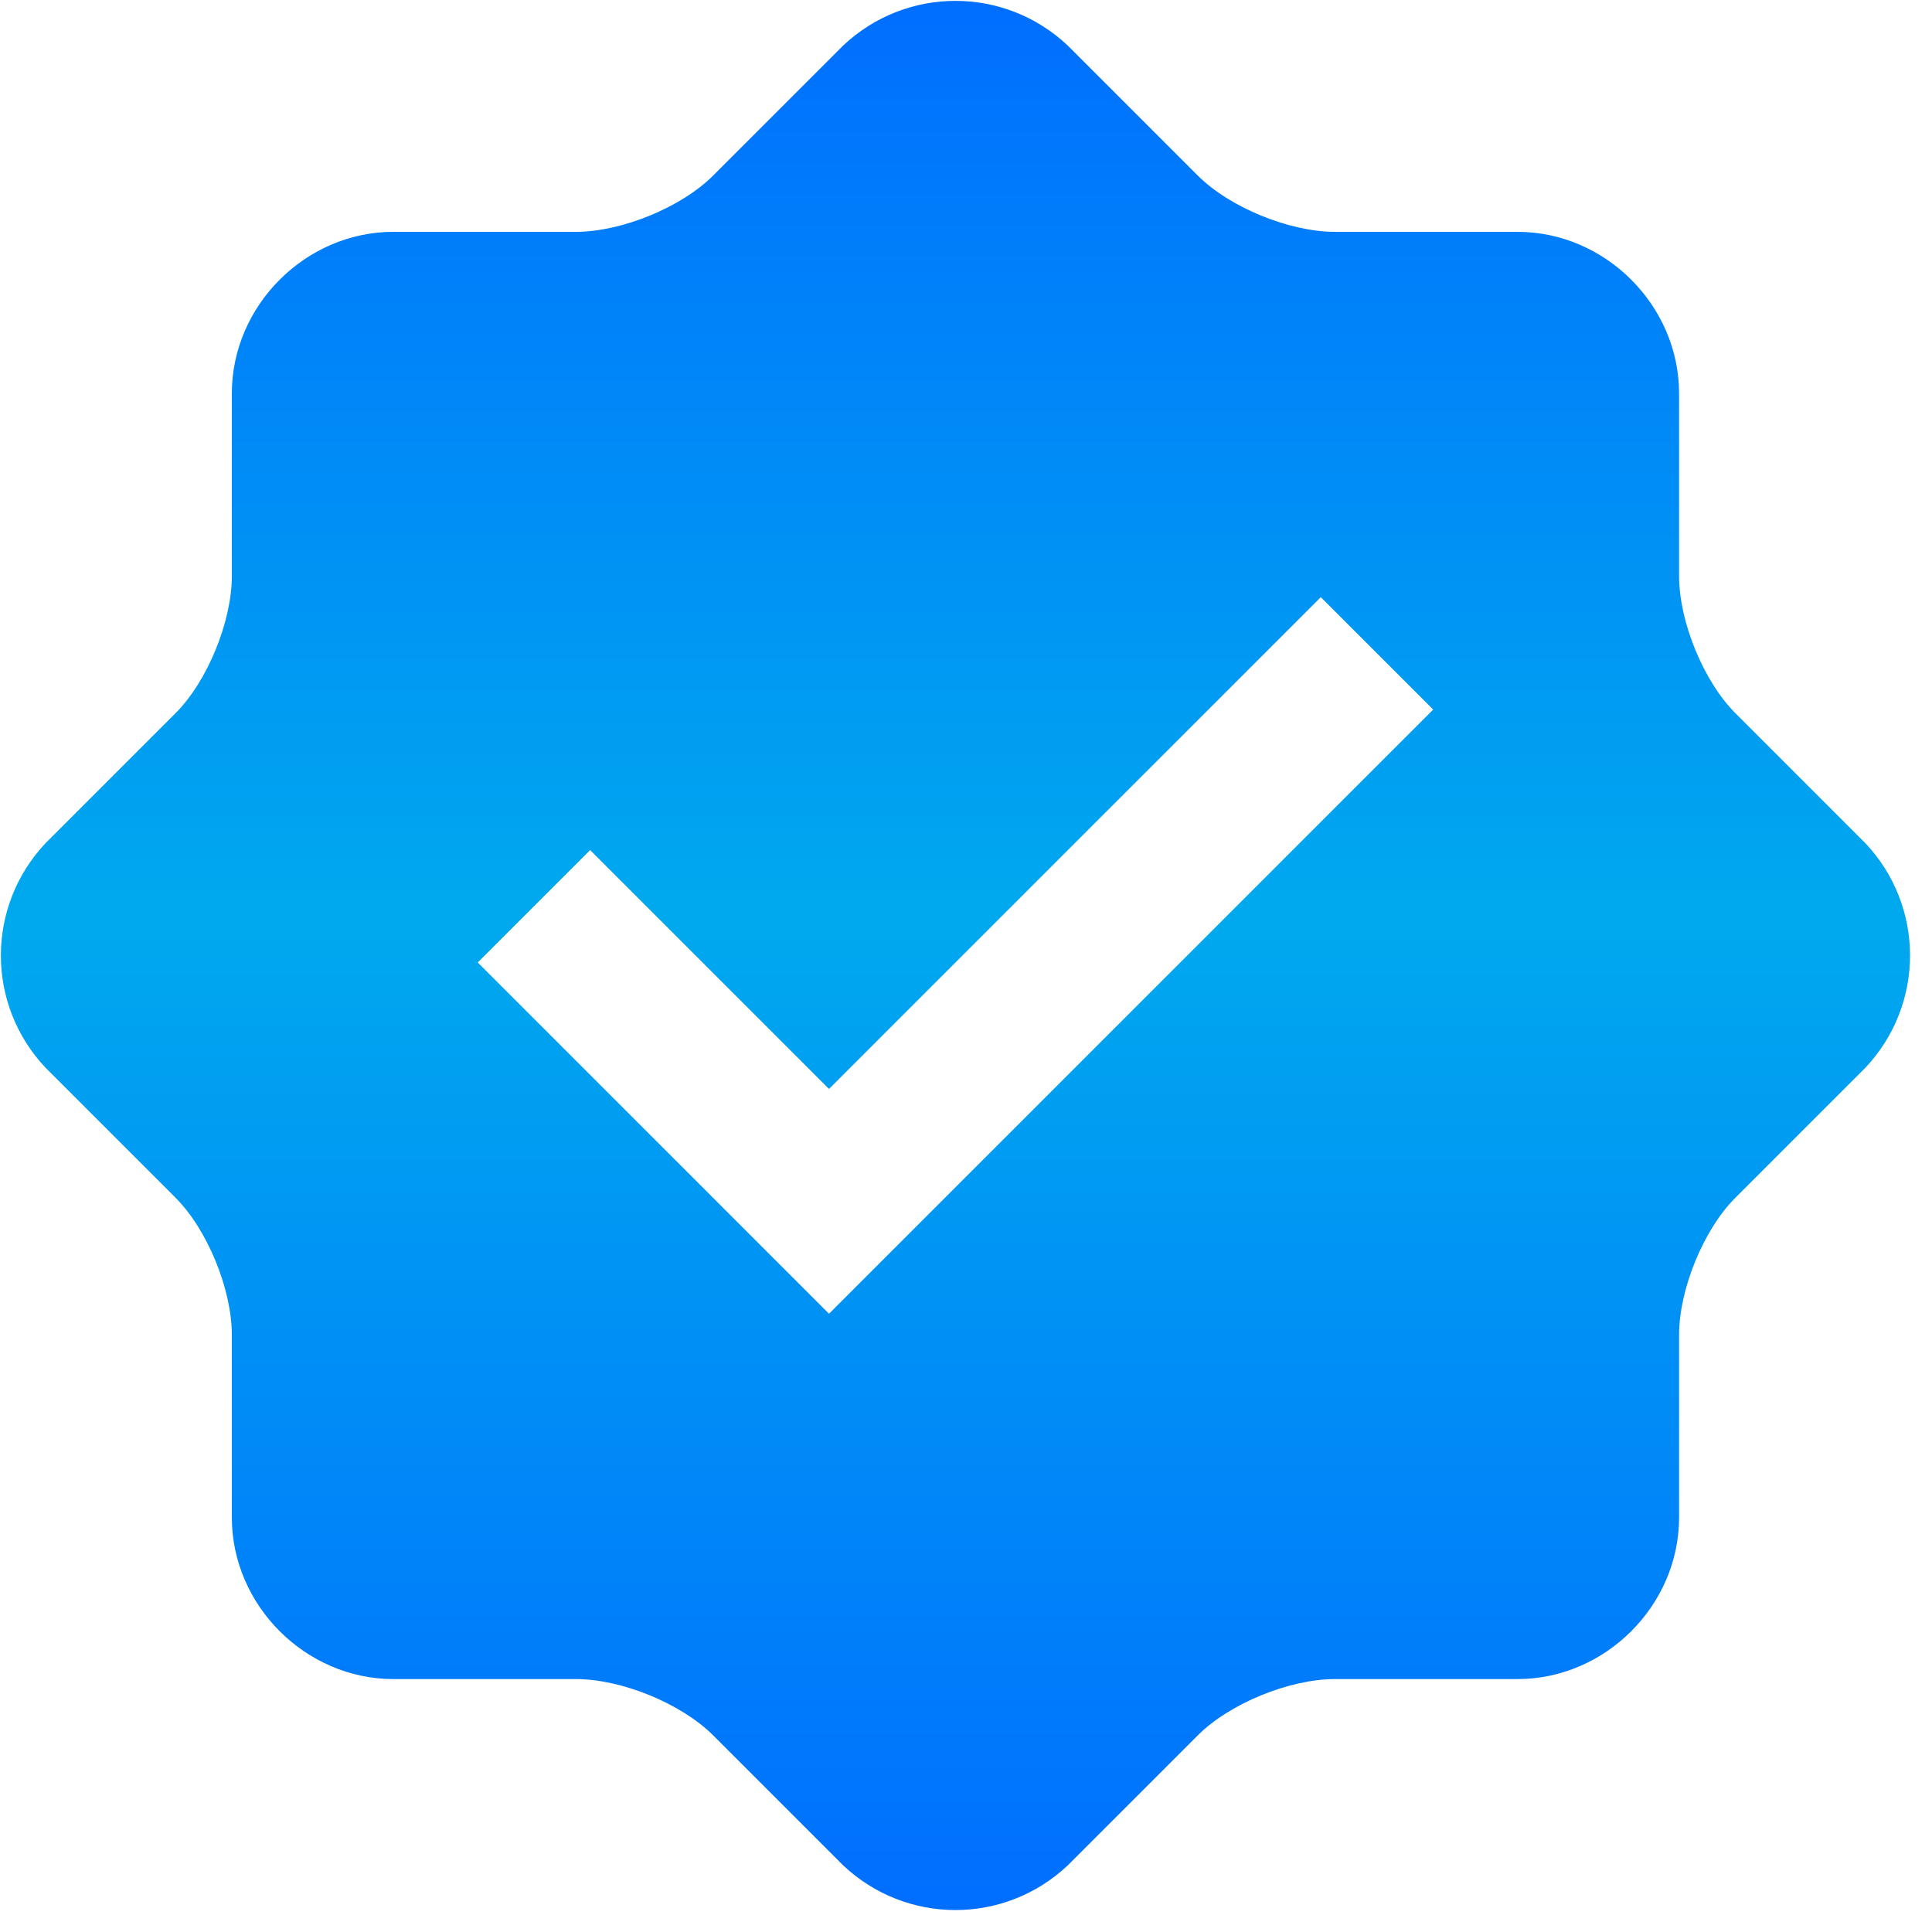 <svg version="1.2" xmlns="http://www.w3.org/2000/svg" viewBox="0 0 55 55" width="55" height="55">
	<title>iconsvg(1)-svg</title>
	<defs>
		<linearGradient id="g1" x1="28.7" y1="0" x2="28.7" y2="54.4" gradientUnits="userSpaceOnUse">
			<stop offset="0" stop-color="#006eff"/>
			<stop offset=".479" stop-color="#00a9ee"/>
			<stop offset="1" stop-color="#006eff"/>
		</linearGradient>
	</defs>
	<style>
		.s0 { fill: url(#g1) } 
	</style>
	<path id="Layer copy" fill-rule="evenodd" class="s0" d="m53.1 30.4l-3.7 3.7c-0.9 0.9-1.6 2.6-1.6 3.9v5.2c0 2.5-2.1 4.6-4.6 4.6h-5.2c-1.3 0-3 0.7-3.9 1.6l-3.7 3.7c-1.8 1.7-4.6 1.7-6.4 0l-3.7-3.7c-0.9-0.9-2.6-1.6-3.9-1.6h-5.2c-2.5 0-4.6-2.1-4.6-4.6v-5.2c0-1.3-0.7-3-1.6-3.9l-3.7-3.7c-1.7-1.8-1.7-4.6 0-6.4l3.7-3.7c0.9-0.9 1.6-2.6 1.6-3.9v-5.2c0-2.5 2.1-4.6 4.6-4.6h5.2c1.3 0 3-0.7 3.9-1.6l3.7-3.7c1.8-1.7 4.6-1.7 6.4 0l3.7 3.7c0.9 0.9 2.6 1.6 3.9 1.6h5.2c2.5 0 4.6 2.1 4.6 4.6v5.2c0 1.3 0.7 3 1.6 3.9l3.7 3.7c1.7 1.8 1.7 4.6 0 6.4zm-12.3-10.2l-3.2-3.2-14 14-6.8-6.8-3.2 3.2 10 10z"/>
</svg>